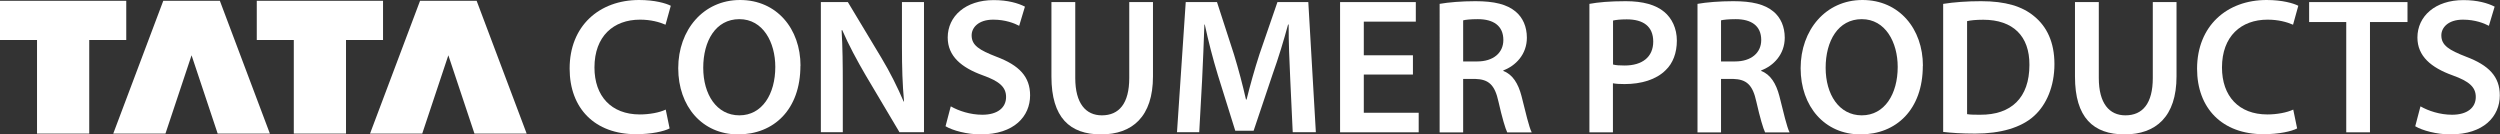 <?xml version="1.0" encoding="UTF-8"?><svg id="Layer_2" xmlns="http://www.w3.org/2000/svg" xmlns:xlink="http://www.w3.org/1999/xlink" viewBox="0 0 251.87 13.54"><rect x="0" y="0" width="251.87" height="13.54" fill="#333333" stroke="none"/><defs><clipPath id="clippath"><rect width="251.87" height="13.54" style="fill:none; stroke-width:0px;"/></clipPath></defs><g id="TYPE"><path d="M0,.08v3.95h3.73v9.43h5.26V4.03h3.73V.08H0ZM16.45.08l-5.04,13.38h5.26l2.63-7.89,2.63,7.89h5.26L22.15.08h-5.7ZM25.87.08v3.95h3.73v9.43h5.26V4.03h3.73V.08h-12.72ZM42.32.08l-5.04,13.38h5.26l2.63-7.89,2.63,7.89h5.26L48.02.08h-5.7Z" style="fill:#fff; stroke-width:0px;"/><g style="clip-path:url(#clippath);"><path d="M67.46,12.94c-.56.29-1.81.58-3.38.58-4.16,0-6.69-2.61-6.69-6.6C57.38,2.61,60.38,0,64.39,0c1.58,0,2.7.33,3.19.58l-.53,1.91c-.62-.27-1.48-.51-2.57-.51-2.67,0-4.59,1.67-4.59,4.82,0,2.88,1.69,4.73,4.57,4.73.97,0,1.99-.19,2.61-.49l.39,1.89Z" style="fill:#fff; stroke-width:0px;"/><path d="M80.64,6.63c0,4.4-2.67,6.91-6.28,6.91s-6.03-2.82-6.03-6.67,2.53-6.87,6.23-6.87,6.09,2.9,6.09,6.63M70.85,6.83c0,2.67,1.34,4.79,3.64,4.79s3.62-2.14,3.62-4.88c0-2.47-1.23-4.81-3.62-4.81s-3.64,2.2-3.64,4.9" style="fill:#fff; stroke-width:0px;"/><path d="M82.7,13.33V.21h2.72l3.38,5.62c.88,1.46,1.63,2.98,2.24,4.4h.04c-.16-1.75-.21-3.44-.21-5.45V.21h2.22v13.11h-2.47l-3.42-5.76c-.84-1.44-1.71-3.05-2.35-4.53l-.06.02c.1,1.69.12,3.42.12,5.58v4.69h-2.2Z" style="fill:#fff; stroke-width:0px;"/><path d="M95.8,10.72c.78.45,1.95.84,3.17.84,1.54,0,2.39-.72,2.39-1.79,0-.99-.66-1.58-2.34-2.18-2.16-.78-3.54-1.93-3.54-3.81,0-2.14,1.79-3.77,4.63-3.77,1.42,0,2.47.31,3.15.66l-.58,1.93c-.47-.25-1.38-.62-2.61-.62-1.52,0-2.18.82-2.18,1.58,0,1.01.76,1.48,2.51,2.16,2.28.86,3.38,2,3.38,3.89,0,2.1-1.6,3.93-4.98,3.93-1.38,0-2.82-.39-3.54-.82l.52-1.98Z" style="fill:#fff; stroke-width:0px;"/><path d="M108.33.21v7.65c0,2.57,1.07,3.76,2.68,3.76,1.73,0,2.76-1.19,2.76-3.76V.21h2.39v7.49c0,4.05-2.08,5.84-5.23,5.84s-5-1.69-5-5.82V.21h2.39Z" style="fill:#fff; stroke-width:0px;"/><path d="M129.99,7.98c-.08-1.69-.17-3.74-.16-5.51h-.06c-.43,1.6-.97,3.37-1.56,5.02l-1.91,5.68h-1.85l-1.75-5.6c-.51-1.67-.97-3.46-1.32-5.1h-.04c-.06,1.71-.14,3.79-.23,5.58l-.29,5.27h-2.24l.88-13.11h3.15l1.71,5.27c.47,1.54.88,3.09,1.21,4.55h.06c.35-1.42.8-3.03,1.3-4.57l1.81-5.25h3.11l.76,13.11h-2.33l-.25-5.35Z" style="fill:#fff; stroke-width:0px;"/><polygon points="142.35 7.51 137.4 7.51 137.4 11.36 142.93 11.36 142.93 13.33 135.01 13.33 135.01 .21 142.64 .21 142.64 2.18 137.4 2.18 137.4 5.57 142.35 5.57 142.35 7.51" style="fill:#fff; stroke-width:0px;"/><path d="M145.03.39c.9-.16,2.24-.27,3.62-.27,1.89,0,3.17.31,4.05,1.05.72.6,1.13,1.52,1.13,2.63,0,1.69-1.15,2.84-2.37,3.29v.06c.93.35,1.5,1.26,1.83,2.53.41,1.63.76,3.15,1.03,3.66h-2.47c-.19-.39-.51-1.46-.88-3.09-.37-1.71-.99-2.26-2.35-2.3h-1.21v5.39h-2.37V.39ZM147.41,6.19h1.42c1.61,0,2.63-.86,2.63-2.16,0-1.44-1.01-2.1-2.57-2.1-.76,0-1.25.06-1.48.12v4.14Z" style="fill:#fff; stroke-width:0px;"/><path d="M160.13.39c.86-.16,2.04-.27,3.66-.27,1.75,0,3.03.37,3.87,1.07.78.64,1.28,1.67,1.28,2.9s-.39,2.28-1.13,2.98c-.95.95-2.45,1.4-4.14,1.4-.45,0-.86-.02-1.17-.08v4.94h-2.37V.39ZM162.51,6.5c.29.08.68.1,1.17.1,1.79,0,2.88-.87,2.88-2.41s-1.01-2.24-2.67-2.24c-.66,0-1.13.06-1.38.12v4.44Z" style="fill:#fff; stroke-width:0px;"/><path d="M171.01.39c.9-.16,2.24-.27,3.62-.27,1.89,0,3.17.31,4.05,1.05.72.6,1.13,1.52,1.13,2.63,0,1.69-1.15,2.84-2.37,3.29v.06c.93.35,1.5,1.26,1.83,2.53.41,1.63.76,3.15,1.03,3.66h-2.47c-.19-.39-.51-1.46-.88-3.09-.37-1.71-.99-2.26-2.35-2.3h-1.21v5.39h-2.37V.39ZM173.39,6.19h1.42c1.61,0,2.63-.86,2.63-2.16,0-1.44-1.01-2.1-2.57-2.1-.76,0-1.25.06-1.48.12v4.14Z" style="fill:#fff; stroke-width:0px;"/><path d="M193.72,6.63c0,4.4-2.67,6.91-6.28,6.91s-6.03-2.82-6.03-6.67,2.53-6.87,6.23-6.87,6.09,2.9,6.09,6.63M183.93,6.83c0,2.67,1.34,4.79,3.64,4.79s3.62-2.14,3.62-4.88c0-2.47-1.23-4.81-3.62-4.81s-3.64,2.2-3.64,4.9" style="fill:#fff; stroke-width:0px;"/><path d="M195.78.39c1.05-.17,2.39-.27,3.81-.27,2.45,0,4.14.51,5.35,1.52,1.26,1.03,2.04,2.59,2.04,4.82s-.8,4.09-2.04,5.21c-1.3,1.19-3.39,1.79-5.94,1.79-1.4,0-2.45-.08-3.23-.17V.39ZM198.18,11.5c.33.06.84.06,1.32.06,3.11.02,4.96-1.69,4.96-5.02.02-2.9-1.65-4.55-4.65-4.55-.76,0-1.3.06-1.63.14v9.38Z" style="fill:#fff; stroke-width:0px;"/><path d="M211.45.21v7.65c0,2.57,1.07,3.76,2.68,3.76,1.73,0,2.76-1.19,2.76-3.76V.21h2.39v7.49c0,4.05-2.08,5.84-5.23,5.84s-5-1.69-5-5.82V.21h2.39Z" style="fill:#fff; stroke-width:0px;"/><path d="M231.43,12.94c-.56.29-1.81.58-3.39.58-4.16,0-6.69-2.61-6.69-6.6C221.36,2.61,224.35,0,228.36,0c1.58,0,2.7.33,3.19.58l-.53,1.91c-.62-.27-1.48-.51-2.57-.51-2.66,0-4.59,1.67-4.59,4.82,0,2.88,1.69,4.73,4.57,4.73.97,0,1.98-.19,2.61-.49l.39,1.89Z" style="fill:#fff; stroke-width:0px;"/><polygon points="236.38 2.22 232.64 2.22 232.64 .21 242.55 .21 242.55 2.22 238.77 2.22 238.77 13.33 236.38 13.33 236.38 2.22" style="fill:#fff; stroke-width:0px;"/><path d="M243.87,10.72c.78.45,1.95.84,3.17.84,1.54,0,2.39-.72,2.39-1.79,0-.99-.66-1.58-2.34-2.18-2.16-.78-3.54-1.93-3.54-3.81,0-2.14,1.79-3.77,4.63-3.77,1.42,0,2.47.31,3.15.66l-.58,1.93c-.47-.25-1.38-.62-2.61-.62-1.52,0-2.18.82-2.18,1.58,0,1.01.76,1.48,2.51,2.16,2.28.86,3.38,2,3.38,3.89,0,2.1-1.6,3.93-4.98,3.93-1.38,0-2.82-.39-3.54-.82l.52-1.98Z" style="fill:#fff; stroke-width:0px;"/></g></g></svg>